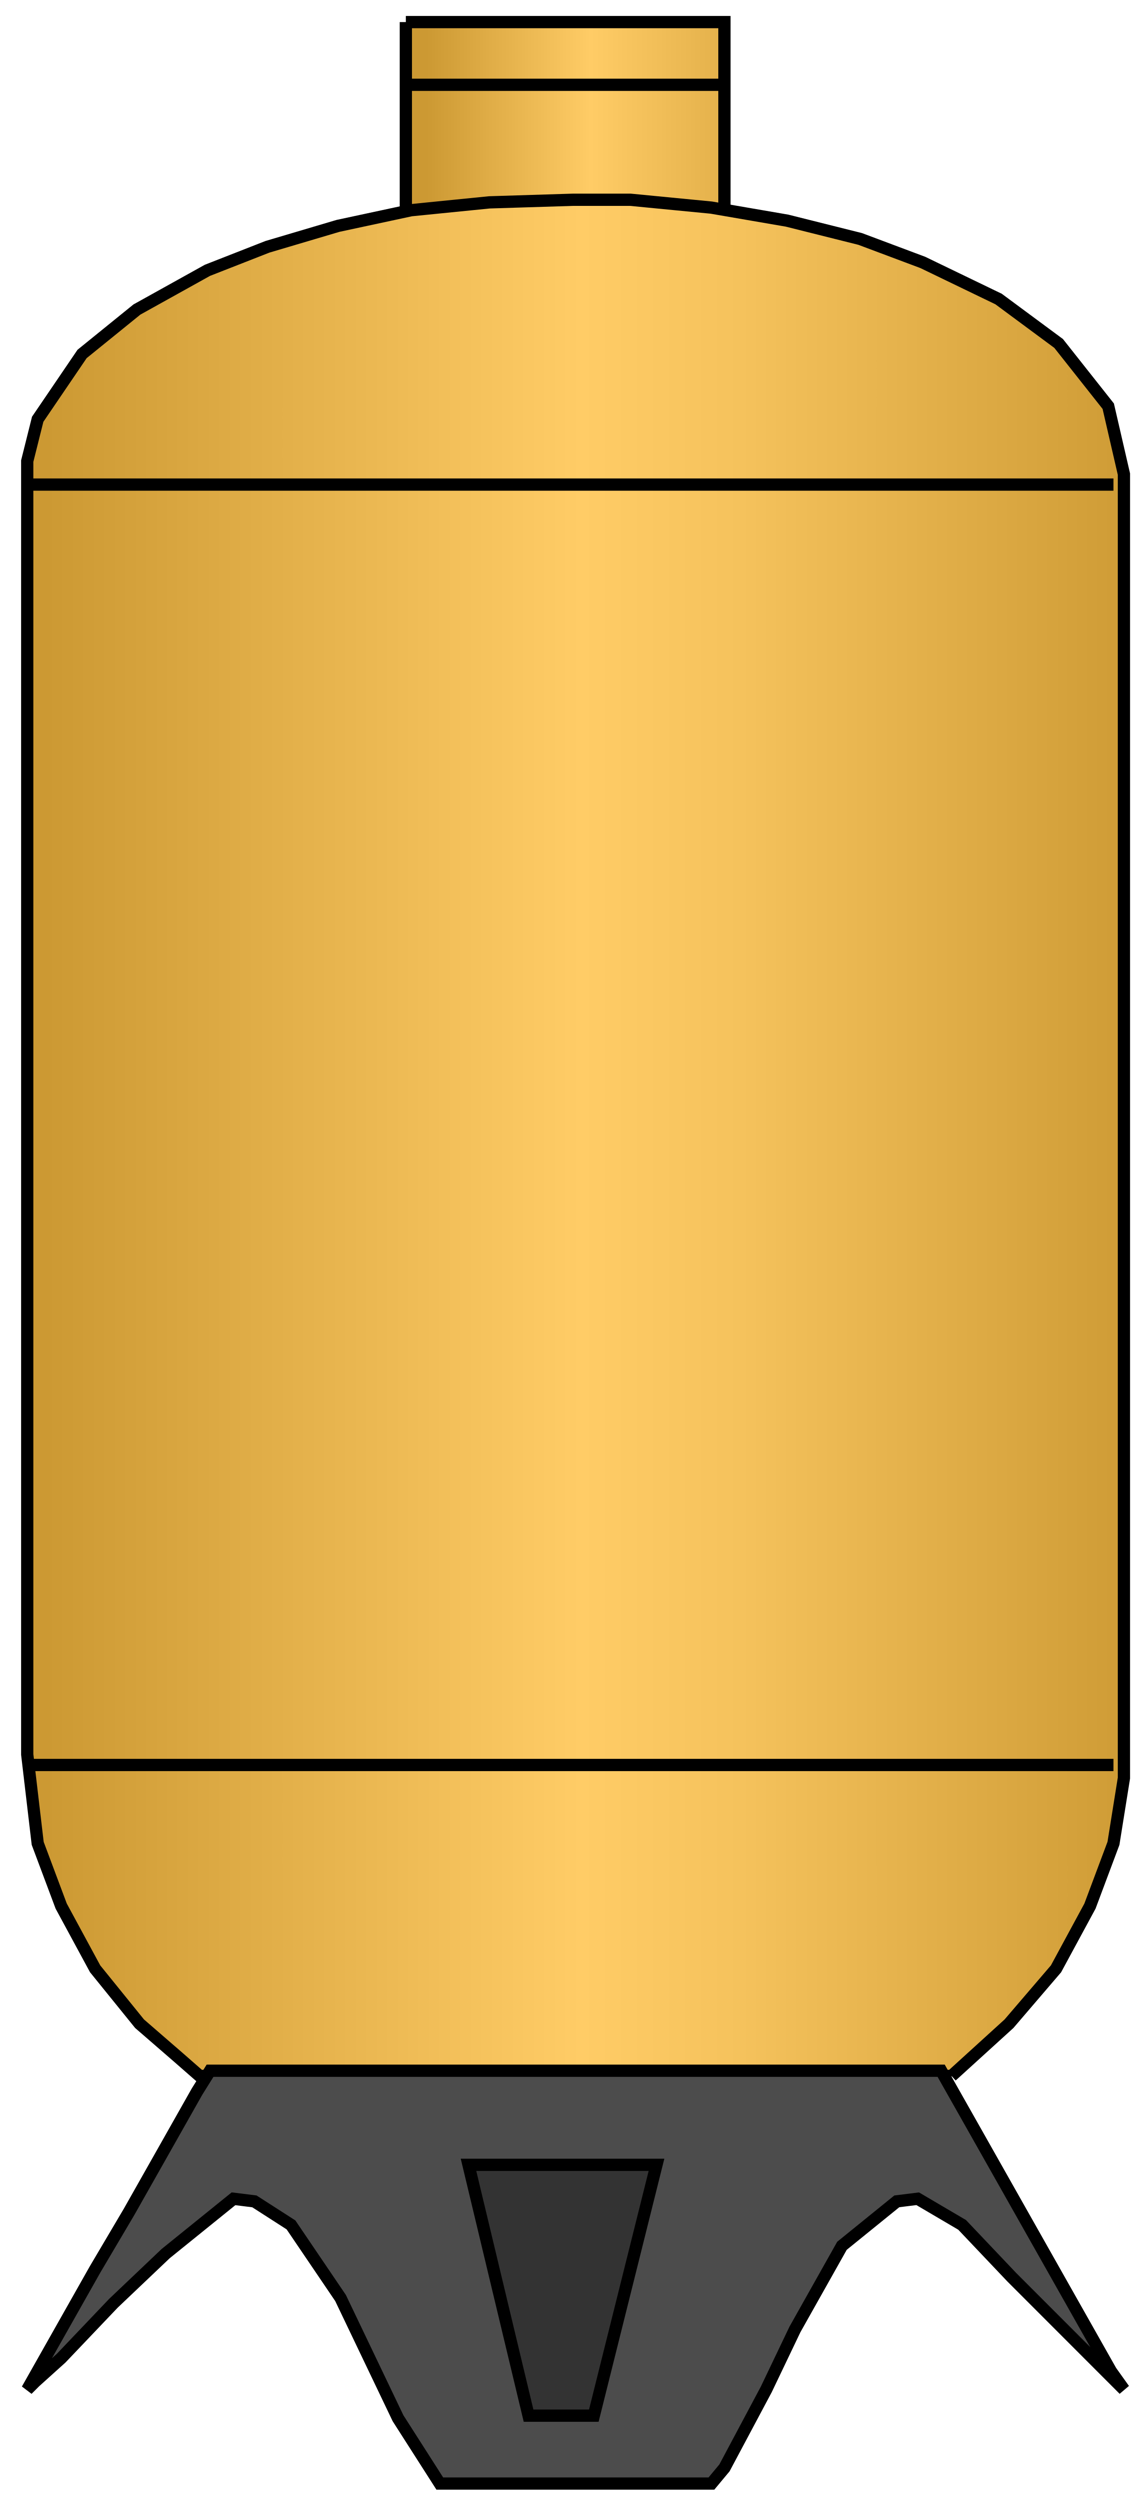 <?xml version="1.0" encoding="utf-8"?>
<!-- Generator: Adobe Illustrator 16.0.0, SVG Export Plug-In . SVG Version: 6.00 Build 0)  -->
<!DOCTYPE svg PUBLIC "-//W3C//DTD SVG 1.1//EN" "http://www.w3.org/Graphics/SVG/1.1/DTD/svg11.dtd">
<svg version="1.1"
	 id="svg2" sodipodi:docname="Tanks1074.svg" inkscape:version="0.48.3.1 r9886" xmlns:dc="http://purl.org/dc/elements/1.1/" xmlns:cc="http://creativecommons.org/ns#" xmlns:rdf="http://www.w3.org/1999/02/22-rdf-syntax-ns#" xmlns:svg="http://www.w3.org/2000/svg" xmlns:sodipodi="http://sodipodi.sourceforge.net/DTD/sodipodi-0.dtd" xmlns:inkscape="http://www.inkscape.org/namespaces/inkscape"
	 xmlns="http://www.w3.org/2000/svg" xmlns:xlink="http://www.w3.org/1999/xlink" x="0px" y="0px" width="46.667px" height="102px"
	 viewBox="1.873 2.085 46.667 102" enable-background="new 1.873 2.085 46.667 102" xml:space="preserve">
<sodipodi:namedview  id="namedview38" inkscape:current-layer="svg2" inkscape:window-y="-8" inkscape:window-x="-8" inkscape:window-height="848" inkscape:window-width="1440" inkscape:pageshadow="2" inkscape:pageopacity="0" bordercolor="#666666" pagecolor="#ffffff" inkscape:cy="77.746062" inkscape:cx="8.7932951" guidetolerance="10" gridtolerance="10" inkscape:zoom="5.0140374" objecttolerance="10" showgrid="false" borderopacity="1" inkscape:window-maximized="1">
	</sodipodi:namedview>
<linearGradient id="path12_1_" gradientUnits="userSpaceOnUse" x1="2440.706" y1="-3058.654" x2="2564.711" y2="-3058.654" gradientTransform="matrix(0.107 0 0 -0.107 -241.863 -319.201)">
	<stop  offset="0" style="stop-color:#CC9933"/>
	<stop  offset="0.505" style="stop-color:#FFCC66"/>
	<stop  offset="1" style="stop-color:#DEAB45"/>
</linearGradient>
<path id="path12" fill="url(#path12_1_)" stroke="#000000" stroke-width="0.5" d="M18.443,2.986H31.45v7.782H18.443V2.986"/>
<linearGradient id="path26_1_" gradientUnits="userSpaceOnUse" x1="2295.711" y1="-3449.152" x2="2717.706" y2="-3449.152" gradientTransform="matrix(0.107 0 0 -0.107 -241.863 -319.201)">
	<stop  offset="0" style="stop-color:#CC9933"/>
	<stop  offset="0.483" style="stop-color:#FFCC66"/>
	<stop  offset="0.628" style="stop-color:#F5C25C"/>
	<stop  offset="1" style="stop-color:#CC9933"/>
</linearGradient>
<path id="path26" fill="url(#path26_1_)" stroke="#000000" stroke-width="0.5" d="M40.724,86.78l2.346-2.132l1.919-2.239
	l1.386-2.559l0.959-2.559l0.427-2.665v-0.96V21.429l-0.64-2.772l-2.025-2.559l-2.452-1.813l-3.092-1.492l-2.559-0.959l-2.984-0.747
	l-3.092-0.532l-3.305-0.32h-1.173h-1.173l-3.412,0.106l-3.198,0.32l-2.984,0.64l-2.879,0.853l-2.452,0.96l-2.878,1.599l-2.239,1.813
	L3.412,19.19l-0.427,1.706v0.533v52.237l0.427,3.625l0.959,2.559l1.386,2.559l1.813,2.239l1.6,1.386l0.853,0.746H40.724"/>
<path id="path28" fill="#4C4C4C" stroke="#000000" stroke-width="0.5" d="M2.985,99.573l1.386-2.452l1.386-2.452l1.386-2.345
	l1.387-2.452l1.386-2.452l0.533-0.853h0.853h28.997l1.387,2.451l1.386,2.452l1.386,2.452l1.386,2.452l1.386,2.452l0.533,0.746
	l-0.319-0.319l-2.133-2.133l-2.132-2.132l-2.025-2.133l-1.813-1.065l-0.853,0.106l-2.239,1.813l-1.919,3.411l-1.173,2.452
	l-1.705,3.198l-0.533,0.64h-0.854H19.829l-1.705-2.665l-1.173-2.452l-1.173-2.452l-2.025-2.985l-1.493-0.959l-0.853-0.106
	l-2.771,2.238l-2.133,2.026l-2.132,2.238l-1.066,0.96L2.985,99.573z"/>
<path id="path30" fill="#333333" stroke="#000000" stroke-width="0.5" d="M28.677,90.405l-2.559,10.234h-2.665l-2.452-10.234H28.677
	z"/>
<path id="path32" fill="none" stroke="#000000" stroke-width="0.5" d="M2.985,21.855h44.349"/>
<path id="path34" fill="none" stroke="#000000" stroke-width="0.5" d="M2.985,74.093h44.349"/>
<path id="path36" fill="none" stroke="#000000" stroke-width="0.5" d="M18.443,5.544H31.45"/>
</svg>
